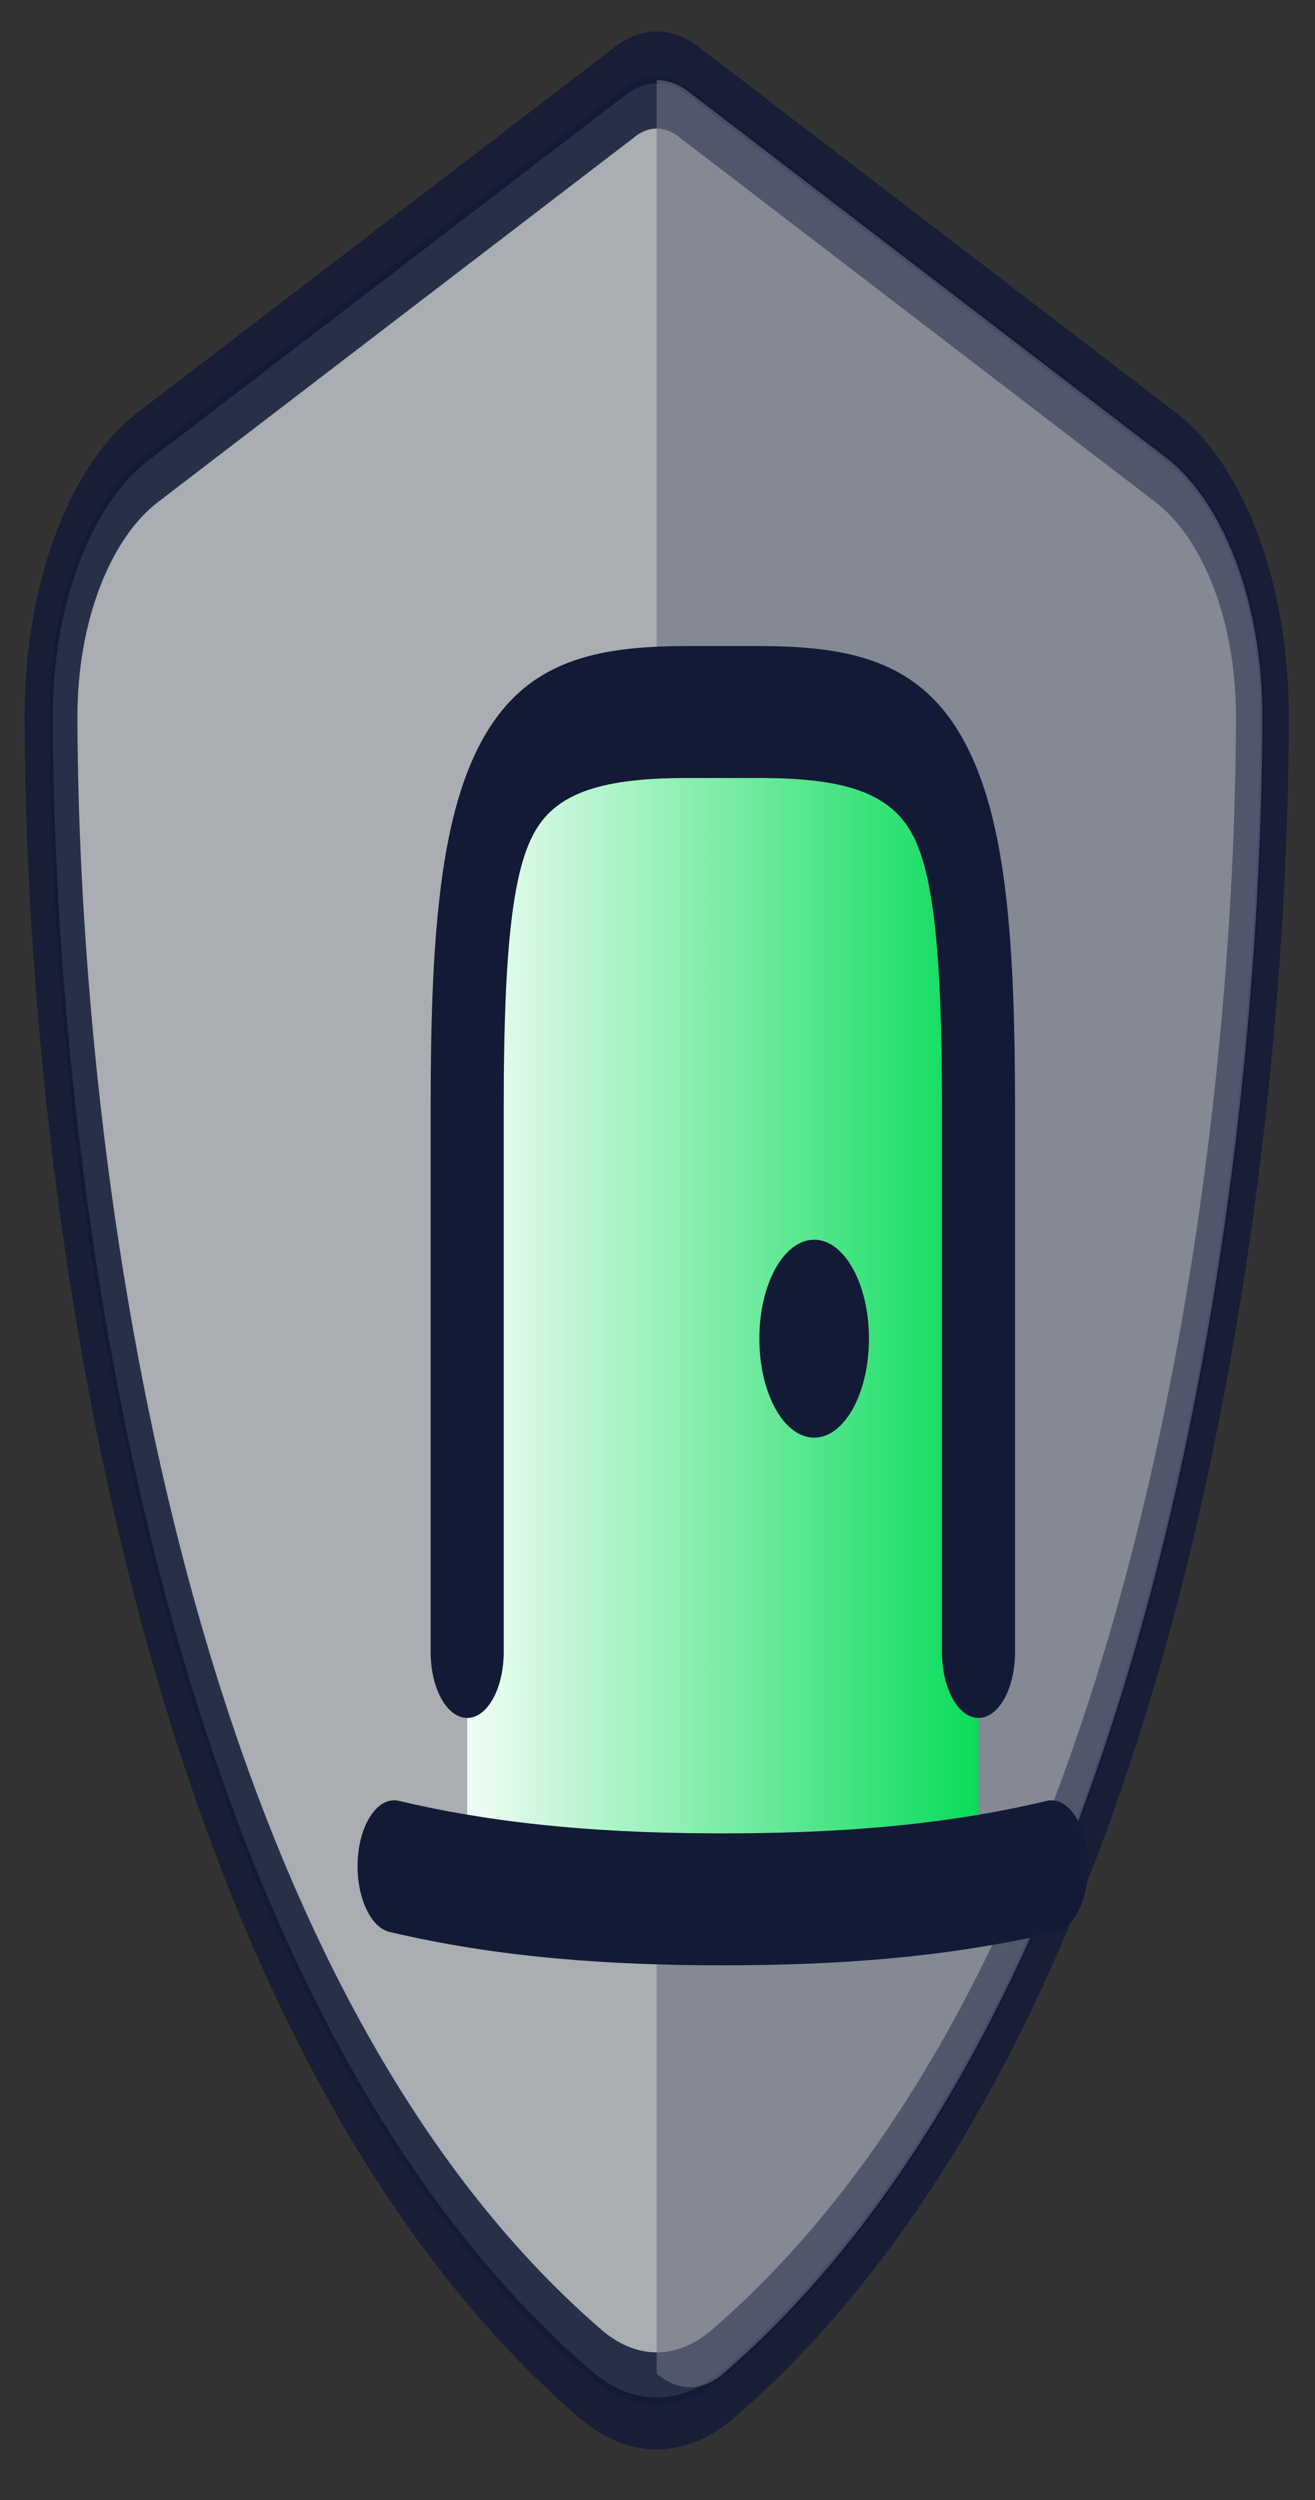 <?xml version="1.0" encoding="utf-8"?>
<svg xmlns="http://www.w3.org/2000/svg" width="480px" height="912px" preserveAspectRatio="none" viewBox="0 0 625 647">
  <rect x="0" y="0" width="625" height="647" fill="#333333" stroke="none"/>
  <defs>
    <linearGradient id="grad0-19" x1="0" y1="387.57" x2="257.641" y2="387.57" gradientTransform="scale(0.943,1.06)" gradientUnits="userSpaceOnUse">
      <stop offset="0" stop-color="#ffffff" stop-opacity="1" id="stop1"/>
      <stop offset="1" stop-color="#08dc5a" stop-opacity="1" id="stop2"/>
    </linearGradient>
    <style type="text/css" id="style1">
	
    /* latin */
    @font-face {
      font-family: 'Russo One';
      font-style: normal;
      font-weight: 400;
      src: url(https://fonts.gstatic.com/s/russoone/v17/Z9XUDmZRWg6M1LvRYsHOz8mJ.woff2) format('woff2');
      unicode-range: U+0000-00FF, U+0131, U+0152-0153, U+02BB-02BC, U+02C6, U+02DA, U+02DC, U+0304, U+0308, U+0329, U+2000-206F, U+20AC, U+2122, U+2191, U+2193, U+2212, U+2215, U+FEFF, U+FFFD;
    }
		.st2 {fill:none;stroke:none;stroke-linecap:round;stroke-linejoin:round;stroke-width:0.75}
		.st3 {fill:#3f3f3f;font-family:Russo One;font-size:50em}
		.st4 {font-size:0.8em}
		.st5 {fill:#d1d5db;fill-opacity:0.75;stroke:#121a36;stroke-linecap:butt;stroke-width:1.758}
		.st6 {fill:none;stroke:#121a36;stroke-linecap:butt;stroke-opacity:0.85;stroke-width:25.115}
		.st7 {fill:#6b7280;fill-opacity:0.6;stroke:none;stroke-linecap:butt;stroke-width:0.293}
		.st8 {fill:url(#grad0-19);stroke:none;stroke-linecap:butt;stroke-width:0.132}
		.st9 {fill:#08dc5a;fill-opacity:0.059;stroke:none;stroke-linecap:butt;stroke-width:0.132}
		.st10 {fill:#121a36;stroke:none;stroke-linecap:butt;stroke-width:0.132}
		.st11 {fill:#3f3f3f;font-family:Russo One;font-size:16.667em}
		.st12 {font-size:0.8em}
		.st13 {fill:none;fill-rule:evenodd;font-size:12px;overflow:visible;stroke-linecap:square;stroke-miterlimit:3}
	
	</style>
  </defs>
  <g id="group5-8" transform="matrix(1, 0, 0, 1, 24.119, -60.288)" style="transform-origin: 295.881px 381.32px;">
    <title id="title6">Sheet.5</title>
    <g id="shape6-9">
      <title id="title7">Sheet.6</title>
      <path d="m 288,81 c 5.52,0 11.04,1.18 16.07,3.42 l 225.87,94.25 c 26.39,10.97 46.06,36.57 45.94,67.47 -0.6,117.01 -49.54,331.11 -256.21,428.42 -20.03,9.44 -43.31,9.44 -63.34,0 C 49.66,577.25 0.72,363.15 0.12,246.14 0,215.24 19.67,189.64 46.06,178.67 L 272.05,84.42 C 276.96,82.18 282.48,81 288,81 Z" class="st5" id="path7"/>
    </g>
    <g id="shape7-11">
      <title id="title8">Sheet.7</title>
      <path d="m 288,81 c 5.52,0 11.04,1.18 16.07,3.42 l 225.87,94.25 c 26.39,10.97 46.06,36.57 45.94,67.47 -0.6,117.01 -49.54,331.11 -256.21,428.42 -20.03,9.44 -43.31,9.44 -63.34,0 C 49.66,577.25 0.72,363.15 0.12,246.14 0,215.24 19.67,189.64 46.06,178.67 L 272.05,84.42 C 276.96,82.18 282.48,81 288,81 Z" class="st6" id="path8"/>
    </g>
    <g id="shape8-13" transform="translate(288,-4.718)">
      <title id="title9">Sheet.8</title>
      <path d="m 16.07,89.14 225.87,94.25 c 26.39,10.97 46.06,36.56 45.94,67.47 C 287.28,367.87 238.34,581.97 31.67,679.28 21.59,684 10.08,684 0,679.28 V 85.72 c 5.52,0 11.04,1.18 16.07,3.42 z" class="st7" id="path9"/>
    </g>
  </g>
  <g id="group9-15" transform="matrix(1, 0, 0, 1, 168.85, -175.376)" style="transform-origin: 151.15px 496.407px;">
    <title id="title10">Sheet.9</title>
    <g id="shape10-16" transform="translate(53.194,-34.142)">
      <title id="title11">Sheet.10</title>
      <path d="m 0,654.13 c 9.61,0 17.36,-7.62 17.36,-17.07 V 496.22 c 0,-20.97 1.12,-36.64 3.66,-48.41 2.54,-11.58 6.26,-18.35 10.78,-22.74 4.53,-4.39 11.35,-8.11 23.13,-10.61 11.96,-2.56 27.9,-3.59 49.23,-3.59 h 34.71 c 21.33,0 37.26,1.09 49.23,3.59 11.78,2.5 18.66,6.16 23.12,10.61 4.47,4.45 8.25,11.16 10.79,22.74 2.61,11.77 3.66,27.44 3.66,48.41 v 140.84 c 0,9.45 7.75,17.07 17.36,17.07 v 25.05 c -20.21,1.83 -40.49,3.05 -60.76,3.78 -10.17,0.37 -20.27,0.61 -30.44,0.8 -10.1,0.18 -20.21,0.24 -30.32,0.24 C 81.15,684 40.36,682.9 0,679.18 Z m 138.87,-98.16 c 0,14.14 11.66,25.6 26.04,25.6 14.39,0 26.04,-11.46 26.04,-25.6 0,-14.15 -11.65,-25.61 -26.04,-25.61 -14.38,0 -26.04,11.46 -26.04,25.61 z" class="st8" id="path11" style="fill:url(#grad0-19)"/>
    </g>
    <g id="shape11-20" transform="translate(53.194,-34.142)">
      <title id="title12">Sheet.11</title>
      <path d="m 0,654.13 c 9.61,0 17.36,-7.62 17.36,-17.07 V 496.22 c 0,-20.97 1.12,-36.64 3.66,-48.41 2.54,-11.58 6.26,-18.35 10.78,-22.74 4.53,-4.39 11.35,-8.11 23.13,-10.61 11.96,-2.56 27.9,-3.59 49.23,-3.59 h 34.71 c 21.33,0 37.26,1.09 49.23,3.59 11.78,2.5 18.66,6.16 23.12,10.61 4.47,4.45 8.25,11.16 10.79,22.74 2.61,11.77 3.66,27.44 3.66,48.41 v 140.84 c 0,9.45 7.75,17.07 17.36,17.07 v 25.05 c -20.21,1.83 -40.49,3.05 -60.76,3.78 -10.17,0.37 -20.27,0.61 -30.44,0.8 -10.1,0.18 -20.21,0.24 -30.32,0.24 C 81.15,684 40.36,682.9 0,679.18 Z m 138.87,-98.16 c 0,14.14 11.66,25.6 26.04,25.6 14.39,0 26.04,-11.46 26.04,-25.6 0,-14.15 -11.65,-25.61 -26.04,-25.61 -14.38,0 -26.04,11.46 -26.04,25.61 z" class="st9" id="path12"/>
    </g>
    <g id="shape12-22">
      <title id="title13">Sheet.12</title>
      <path d="m 100.81,346.97 c 15.68,-3.35 34.47,-4.39 56.54,-4.39 h 34.72 c 22.07,0 40.85,1.04 56.54,4.39 15.87,3.36 29.63,9.27 40.36,19.82 10.72,10.54 16.74,24.08 20.15,39.69 3.41,15.42 4.46,33.96 4.46,55.6 v 140.83 c 0,9.45 -7.75,17.07 -17.36,17.07 -9.61,0 -17.36,-7.62 -17.36,-17.07 V 462.08 c 0,-20.97 -1.11,-36.64 -3.66,-48.41 -2.54,-11.58 -6.26,-18.35 -10.78,-22.74 -4.53,-4.39 -11.35,-8.11 -23.13,-10.61 -11.96,-2.56 -27.9,-3.6 -49.22,-3.6 h -34.72 c -21.33,0 -37.26,1.1 -49.23,3.6 -11.78,2.5 -18.66,6.16 -23.12,10.61 -4.47,4.45 -8.25,11.16 -10.79,22.74 -2.6,11.77 -3.66,27.44 -3.66,48.41 v 140.83 c 0,9.45 -7.75,17.07 -17.36,17.07 -9.61,0 -17.36,-7.62 -17.36,-17.07 V 462.08 c 0,-21.71 1.06,-40.18 4.47,-55.6 3.41,-15.61 9.42,-29.15 20.15,-39.69 10.72,-10.55 24.49,-16.46 40.36,-19.82 z m 117.3,200.46 c 14.38,0 26.03,-11.46 26.03,-25.6 0,-14.15 -11.65,-25.61 -26.03,-25.61 -14.39,0 -26.04,11.46 -26.04,25.61 0,14.14 11.65,25.6 26.04,25.6 z M 1.24,656.14 c 1.24,-9.33 9.98,-15.91 19.53,-14.7 50.84,6.59 102.73,8.42 153.94,8.42 51.21,0 103.1,-1.77 153.94,-8.42 9.48,-1.21 18.22,5.31 19.46,14.7 1.24,9.39 -5.39,17.92 -14.94,19.2 C 280.85,682.11 227.47,684 174.71,684 121.95,684 68.57,682.11 16.18,675.34 6.7,674.06 0,665.47 1.24,656.14 Z" class="st10" id="path13"/>
    </g>
  </g>
</svg>